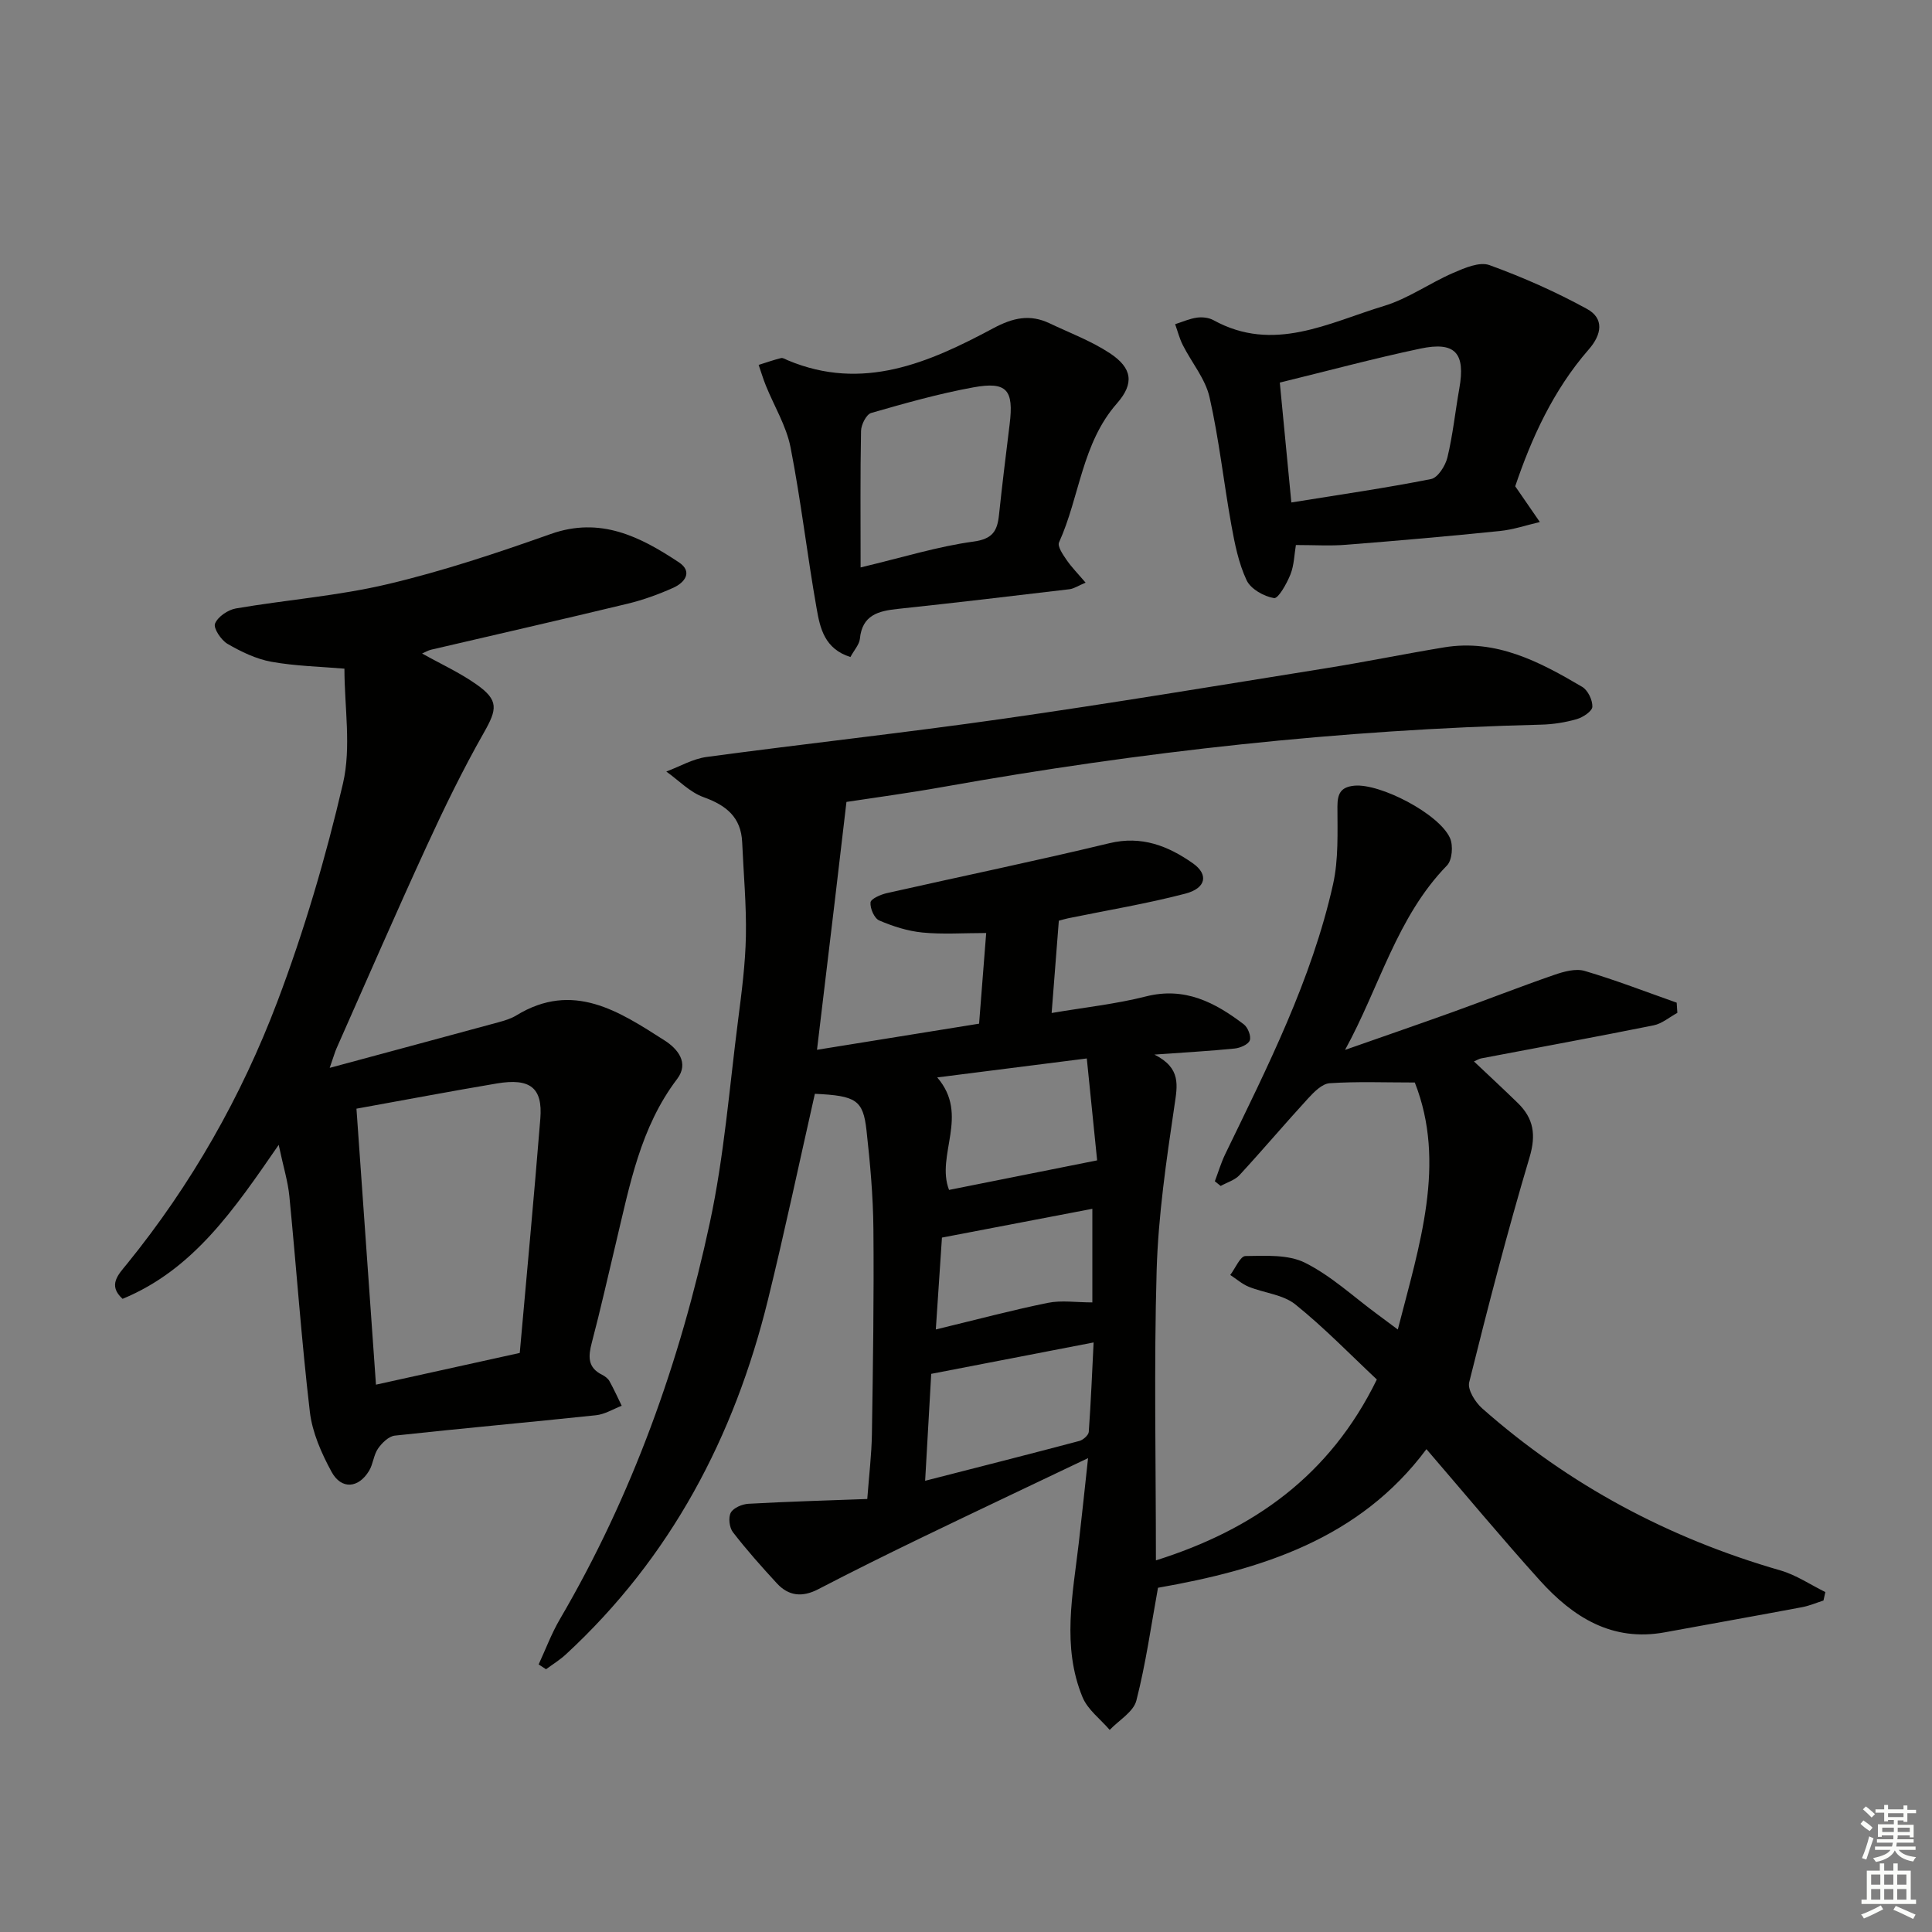 <svg enable-background="new 0 0 400 400" viewBox="0 0 400 400" xmlns="http://www.w3.org/2000/svg"><rect x="0" y="0" width="400" height="400" fill="#808080" stroke="none"/><g fill="#010100"><path d="m239.32 323.06c20.19-6.36 36.01-17.53 45.74-37.45-5.42-5.08-10.85-10.7-16.88-15.55-2.54-2.04-6.42-2.35-9.62-3.64-1.39-.56-2.57-1.62-3.85-2.45 1.05-1.38 2.08-3.91 3.14-3.92 4.16-.05 8.85-.36 12.36 1.4 5.42 2.71 10.02 7.03 14.97 10.67 1.2.88 2.38 1.77 4.22 3.14 4.51-17.56 10.09-34.44 3.52-51.14-6.28 0-11.97-.23-17.62.15-1.56.1-3.23 1.79-4.45 3.12-4.81 5.24-9.4 10.67-14.22 15.9-.97 1.05-2.58 1.51-3.9 2.25-.4-.32-.81-.65-1.21-.97.71-1.88 1.28-3.82 2.15-5.62 8.76-18.09 17.89-36.07 22.32-55.85 1.16-5.2.91-10.76.91-16.15 0-2.72.76-4.01 3.49-4.28 5.32-.52 17.58 5.81 19.82 10.85.69 1.55.45 4.57-.63 5.67-10.41 10.68-13.96 25.18-21.1 38.18 7.43-2.61 14.89-5.18 22.3-7.84 7.02-2.53 13.98-5.26 21.03-7.7 1.98-.68 4.41-1.36 6.28-.81 6.44 1.9 12.71 4.34 19.05 6.57.05.7.09 1.41.14 2.11-1.64.89-3.18 2.24-4.93 2.59-11.88 2.39-23.8 4.57-35.7 6.84-.42.08-.81.34-1.48.63 3.17 3 6.17 5.77 9.1 8.63 3.25 3.18 3.79 6.55 2.41 11.21-4.59 15.41-8.62 30.99-12.5 46.59-.38 1.51 1.25 4.13 2.69 5.4 18 15.91 38.68 26.9 61.75 33.55 3.26.94 6.21 2.96 9.3 4.48-.13.58-.26 1.16-.39 1.75-1.48.47-2.92 1.1-4.43 1.38-9.46 1.78-18.94 3.46-28.4 5.2-10.96 2.02-19.05-3.16-25.9-10.75-7.88-8.74-15.41-17.8-23.47-27.17-13.85 18.61-34.21 24.95-55.58 28.7-1.43 7.86-2.52 15.72-4.48 23.36-.6 2.34-3.61 4.06-5.52 6.07-1.92-2.24-4.56-4.19-5.63-6.79-4.32-10.49-2-21.29-.76-32.01.64-5.56 1.22-11.12 1.91-17.47-12.02 5.74-23.26 11.04-34.45 16.45-7.18 3.47-14.33 7.01-21.41 10.69-3.29 1.71-6.12 1.44-8.57-1.22-3.15-3.42-6.26-6.91-9.1-10.59-.74-.96-.98-3.05-.43-4.05s2.36-1.76 3.67-1.83c8.08-.45 16.17-.68 24.58-.99.37-4.95.89-9.2.96-13.45.22-14.16.44-28.32.31-42.48-.06-6.8-.68-13.62-1.43-20.39-.7-6.31-2.18-7.17-10.69-7.57-3.22 14.21-6.23 28.48-9.71 42.63-6.98 28.41-20.14 53.39-41.85 73.44-1.25 1.15-2.73 2.06-4.1 3.07-.51-.33-1.02-.67-1.53-1 1.45-3.13 2.66-6.39 4.39-9.35 15.01-25.64 24.88-53.29 31.07-82.18 2.95-13.76 4.04-27.92 5.84-41.92.74-5.77 1.5-11.57 1.61-17.37.12-6.46-.49-12.92-.77-19.39-.23-5.2-3.3-7.66-7.98-9.34-2.85-1.02-5.17-3.49-7.73-5.31 2.78-1.04 5.48-2.63 8.35-3.02 20.41-2.75 40.88-4.98 61.26-7.89 22.35-3.19 44.62-6.9 66.91-10.47 8.19-1.31 16.33-2.98 24.51-4.33 10.78-1.78 19.81 2.99 28.6 8.18 1.17.69 2.16 2.74 2.1 4.12-.04.93-1.95 2.19-3.23 2.56-2.37.68-4.89 1.08-7.35 1.14-41.62 1.02-82.86 5.58-123.82 12.89-7.15 1.28-14.35 2.24-20.03 3.11-.88 7.49-1.65 14.07-2.43 20.66-1.18 9.88-2.36 19.76-3.67 30.66 11.44-1.84 22.42-3.62 33.56-5.41.51-6.46.97-12.38 1.47-18.77-4.7 0-8.98.31-13.19-.1-3.05-.3-6.13-1.28-8.96-2.5-1.02-.44-1.91-2.51-1.8-3.73.07-.75 2.09-1.63 3.35-1.92 15.36-3.47 30.79-6.65 46.09-10.34 6.71-1.62 12.18.57 17.28 4.14 3.33 2.33 2.76 5.18-1.54 6.3-8 2.09-16.19 3.44-24.31 5.11-.48.1-.94.24-1.88.49-.48 6.12-.96 12.35-1.49 19.11 6.95-1.18 13.34-1.86 19.52-3.43 8.06-2.04 14.3 1.24 20.27 5.78.84.64 1.56 2.47 1.23 3.33s-2.01 1.57-3.16 1.68c-5.07.51-10.15.79-16.58 1.25 5.59 2.81 4.76 6.4 4.14 10.62-1.67 11.29-3.34 22.67-3.68 34.06-.57 19.8-.15 39.63-.15 60.04zm-47.78-16.48c11.17-2.86 21.57-5.5 31.94-8.25.78-.21 1.89-1.2 1.94-1.88.45-6.35.71-12.72 1-18.51-11.24 2.17-22.02 4.26-33.62 6.5-.35 6.12-.77 13.5-1.26 22.14zm4.95-60.22c9.83-1.96 19.75-3.94 30.66-6.12-.62-6.14-1.35-13.28-2.14-21.1-10.86 1.38-20.61 2.61-30.97 3.93 6.77 7.82-.35 16.06 2.45 23.29zm-2.74 28.89c8.42-2.03 15.77-4 23.21-5.51 2.8-.57 5.82-.09 9.2-.09 0-6.12 0-13.15 0-19.38-10.3 1.97-20.41 3.91-31.14 5.96-.37 5.48-.79 11.88-1.27 19.02z"/><path d="m87.39 135.3c3.87 2.17 7.8 3.96 11.27 6.41 4.64 3.27 4.28 5.12 1.52 9.98-4.33 7.62-8.19 15.54-11.85 23.51-6.38 13.87-12.46 27.88-18.65 41.84-.33.74-.54 1.52-1.42 4.05 12.42-3.35 23.68-6.38 34.94-9.44 1.27-.35 2.59-.74 3.7-1.42 11.75-7.18 21.29-.83 30.72 5.2 2.64 1.69 5.12 4.6 2.58 7.95-7.63 10.04-9.82 22.01-12.64 33.79-1.66 6.94-3.21 13.9-5.03 20.8-.75 2.85-.91 5.16 2.14 6.67.58.29 1.19.75 1.5 1.29.93 1.66 1.71 3.41 2.55 5.12-1.77.68-3.5 1.77-5.33 1.96-13.88 1.47-27.78 2.71-41.65 4.22-1.27.14-2.67 1.52-3.48 2.69-.91 1.32-1 3.19-1.84 4.58-2.19 3.65-5.75 3.95-7.78.22-2.09-3.84-3.99-8.15-4.49-12.42-1.74-14.84-2.78-29.77-4.24-44.64-.3-3.08-1.25-6.09-2.21-10.63-9.25 13.41-17.68 25.84-32.32 31.88-3.15-2.83-.83-5.09.89-7.2 13.33-16.42 23.7-34.66 31.15-54.32 5.56-14.69 10.04-29.89 13.59-45.19 1.75-7.54.3-15.81.3-23.76-5.01-.43-10.14-.53-15.13-1.43-3.16-.57-6.27-2.08-9.08-3.71-1.32-.77-2.96-3.24-2.58-4.19.58-1.43 2.68-2.86 4.33-3.14 10.46-1.79 21.13-2.59 31.42-5.03 11.43-2.7 22.66-6.45 33.75-10.38 10.3-3.65 18.51.55 26.52 5.85 2.94 1.95 1.27 4.2-1.16 5.29-3.02 1.35-6.18 2.5-9.39 3.28-13.55 3.27-27.15 6.36-40.72 9.53-.64.15-1.2.5-1.88.79zm-13.59 94.24c1.37 19.33 2.71 38.25 4.04 57.14 10.49-2.31 20.15-4.45 29.77-6.57 1.44-16.19 2.96-32.35 4.26-48.52.51-6.38-2.11-8.43-9.01-7.27-9.44 1.59-18.86 3.38-29.06 5.22z"/><path d="m268.3 112.84c-.33 1.93-.36 4.16-1.13 6.1-.76 1.89-2.52 5.04-3.4 4.89-2.1-.35-4.82-1.88-5.67-3.69-1.66-3.53-2.46-7.54-3.16-11.43-1.59-8.81-2.54-17.76-4.52-26.48-.87-3.81-3.7-7.16-5.53-10.78-.69-1.36-1.07-2.88-1.59-4.33 1.51-.48 2.99-1.15 4.53-1.36 1.1-.15 2.45 0 3.41.53 12.42 6.85 23.82.53 35.28-2.94 5.01-1.51 9.48-4.74 14.35-6.85 2.35-1.02 5.45-2.36 7.51-1.61 6.92 2.51 13.73 5.53 20.19 9.07 3.58 1.96 3.09 5.27.36 8.39-7.42 8.5-11.93 18.59-15.22 28.33 1.95 2.82 3.52 5.11 5.1 7.4-2.76.64-5.49 1.58-8.29 1.86-10.56 1.08-21.14 2.01-31.73 2.84-3.27.28-6.58.06-10.49.06zm-3.33-33.63c.82 8.49 1.59 16.5 2.39 24.82 10.01-1.62 19.52-2.98 28.93-4.85 1.41-.28 2.98-2.77 3.39-4.5 1.12-4.66 1.61-9.47 2.45-14.21 1.32-7.37-.82-9.83-8.09-8.29-9.56 2.02-19.01 4.57-29.07 7.03z"/><path d="m176.07 136.03c-5.38-1.69-6.29-6.02-6.99-10.02-1.97-11.11-3.24-22.34-5.41-33.41-.87-4.41-3.38-8.5-5.1-12.75-.57-1.4-1-2.86-1.5-4.3 1.54-.48 3.06-1.02 4.62-1.41.41-.1.95.25 1.4.45 15.52 6.52 29.24.5 42.54-6.62 4.11-2.2 7.61-2.97 11.7-1.02 4.18 1.99 8.6 3.64 12.44 6.17 4.67 3.08 5.11 6.26 1.49 10.39-7.29 8.28-7.71 19.33-12 28.79-.37.81.8 2.52 1.55 3.61 1.06 1.54 2.4 2.9 3.95 4.72-1.59.67-2.43 1.25-3.32 1.36-11.86 1.41-23.72 2.82-35.59 4.08-4.03.43-7.35 1.28-7.82 6.2-.14 1.21-1.19 2.32-1.96 3.76zm2.11-18.55c8.92-2.13 16.06-4.36 23.36-5.35 3.99-.54 4.94-2.21 5.29-5.51.66-6.25 1.43-12.5 2.2-18.74.89-7.15-.54-8.95-7.51-7.68-7.14 1.3-14.16 3.29-21.15 5.3-1 .29-2.07 2.41-2.1 3.7-.18 9.08-.09 18.17-.09 28.28z"/></g><path d="m385.2 377.6.6-.7c.6.4 1.3.9 1.9 1.5l-.6.7c-.8-.5-1.4-1-1.9-1.5zm.3 7.1c.6-1.4 1.1-2.9 1.5-4.5.3.1.6.3.9.4-.5 1.4-1 2.9-1.5 4.4zm.2-10.1.6-.6c.7.5 1.3 1.1 1.9 1.6l-.7.7c-.6-.6-1.2-1.2-1.8-1.7zm8.4-.8h.8v.9h1.8v.7h-1.8v1.8h-.8v-.3h-1.2v.9h3.3v2.6h-.8v-.4h-2.5c0 .3 0 .6-.1.8h3.4v.7h-3.5c0 .3-.1.6-.1.8h4v.7h-3.5c.7.9 1.9 1.3 3.6 1.5-.2.2-.4.5-.6.9-1.9-.3-3.2-1.1-3.8-2.3-.5 1.1-1.8 2-3.9 2.4-.2-.3-.4-.5-.6-.8 1.9-.4 3.1-.9 3.6-1.7h-3.2v-.7h3.5c.1-.2.1-.5.2-.8h-3.3v-.7h3.4c0-.2 0-.5 0-.8h-2.4v.3h-.8v-2.6h3.3v-.9h-1.2v.3h-.8v-1.8h-1.8v-.7h1.8v-.9h.8v.9h3.2zm-4.4 5.5h2.4c0-.3 0-.6 0-.9h-2.4zm1.2-3.1h3.2v-.8h-3.2zm4.4 2.2h-2.4v.9h2.5v-.9z" fill="#fbfcfa"/><path d="m389.2 385.8h.9v1.5h1.9v-1.5h.9v1.5h2.7v6h1.1v.9h-11.3v-.9h1.1v-6h2.7zm.2 8.7.5.8c-1.2.6-2.5 1.3-4 1.9-.2-.3-.3-.6-.6-.8 1.6-.6 3-1.3 4.1-1.9zm-2-4.3h1.9v-2.1h-1.9zm0 3.1h1.9v-2.2h-1.9zm2.7-3.1h1.9v-2.1h-1.9zm0 3.1h1.9v-2.2h-1.9zm2.4 1.3c1.4.6 2.7 1.2 4.1 1.8l-.5.9c-1.5-.7-2.8-1.4-4.1-1.9zm2.2-6.5h-1.9v2.1h1.9zm-1.9 5.2h1.9v-2.2h-1.9z" fill="#fbfcfa"/></svg>